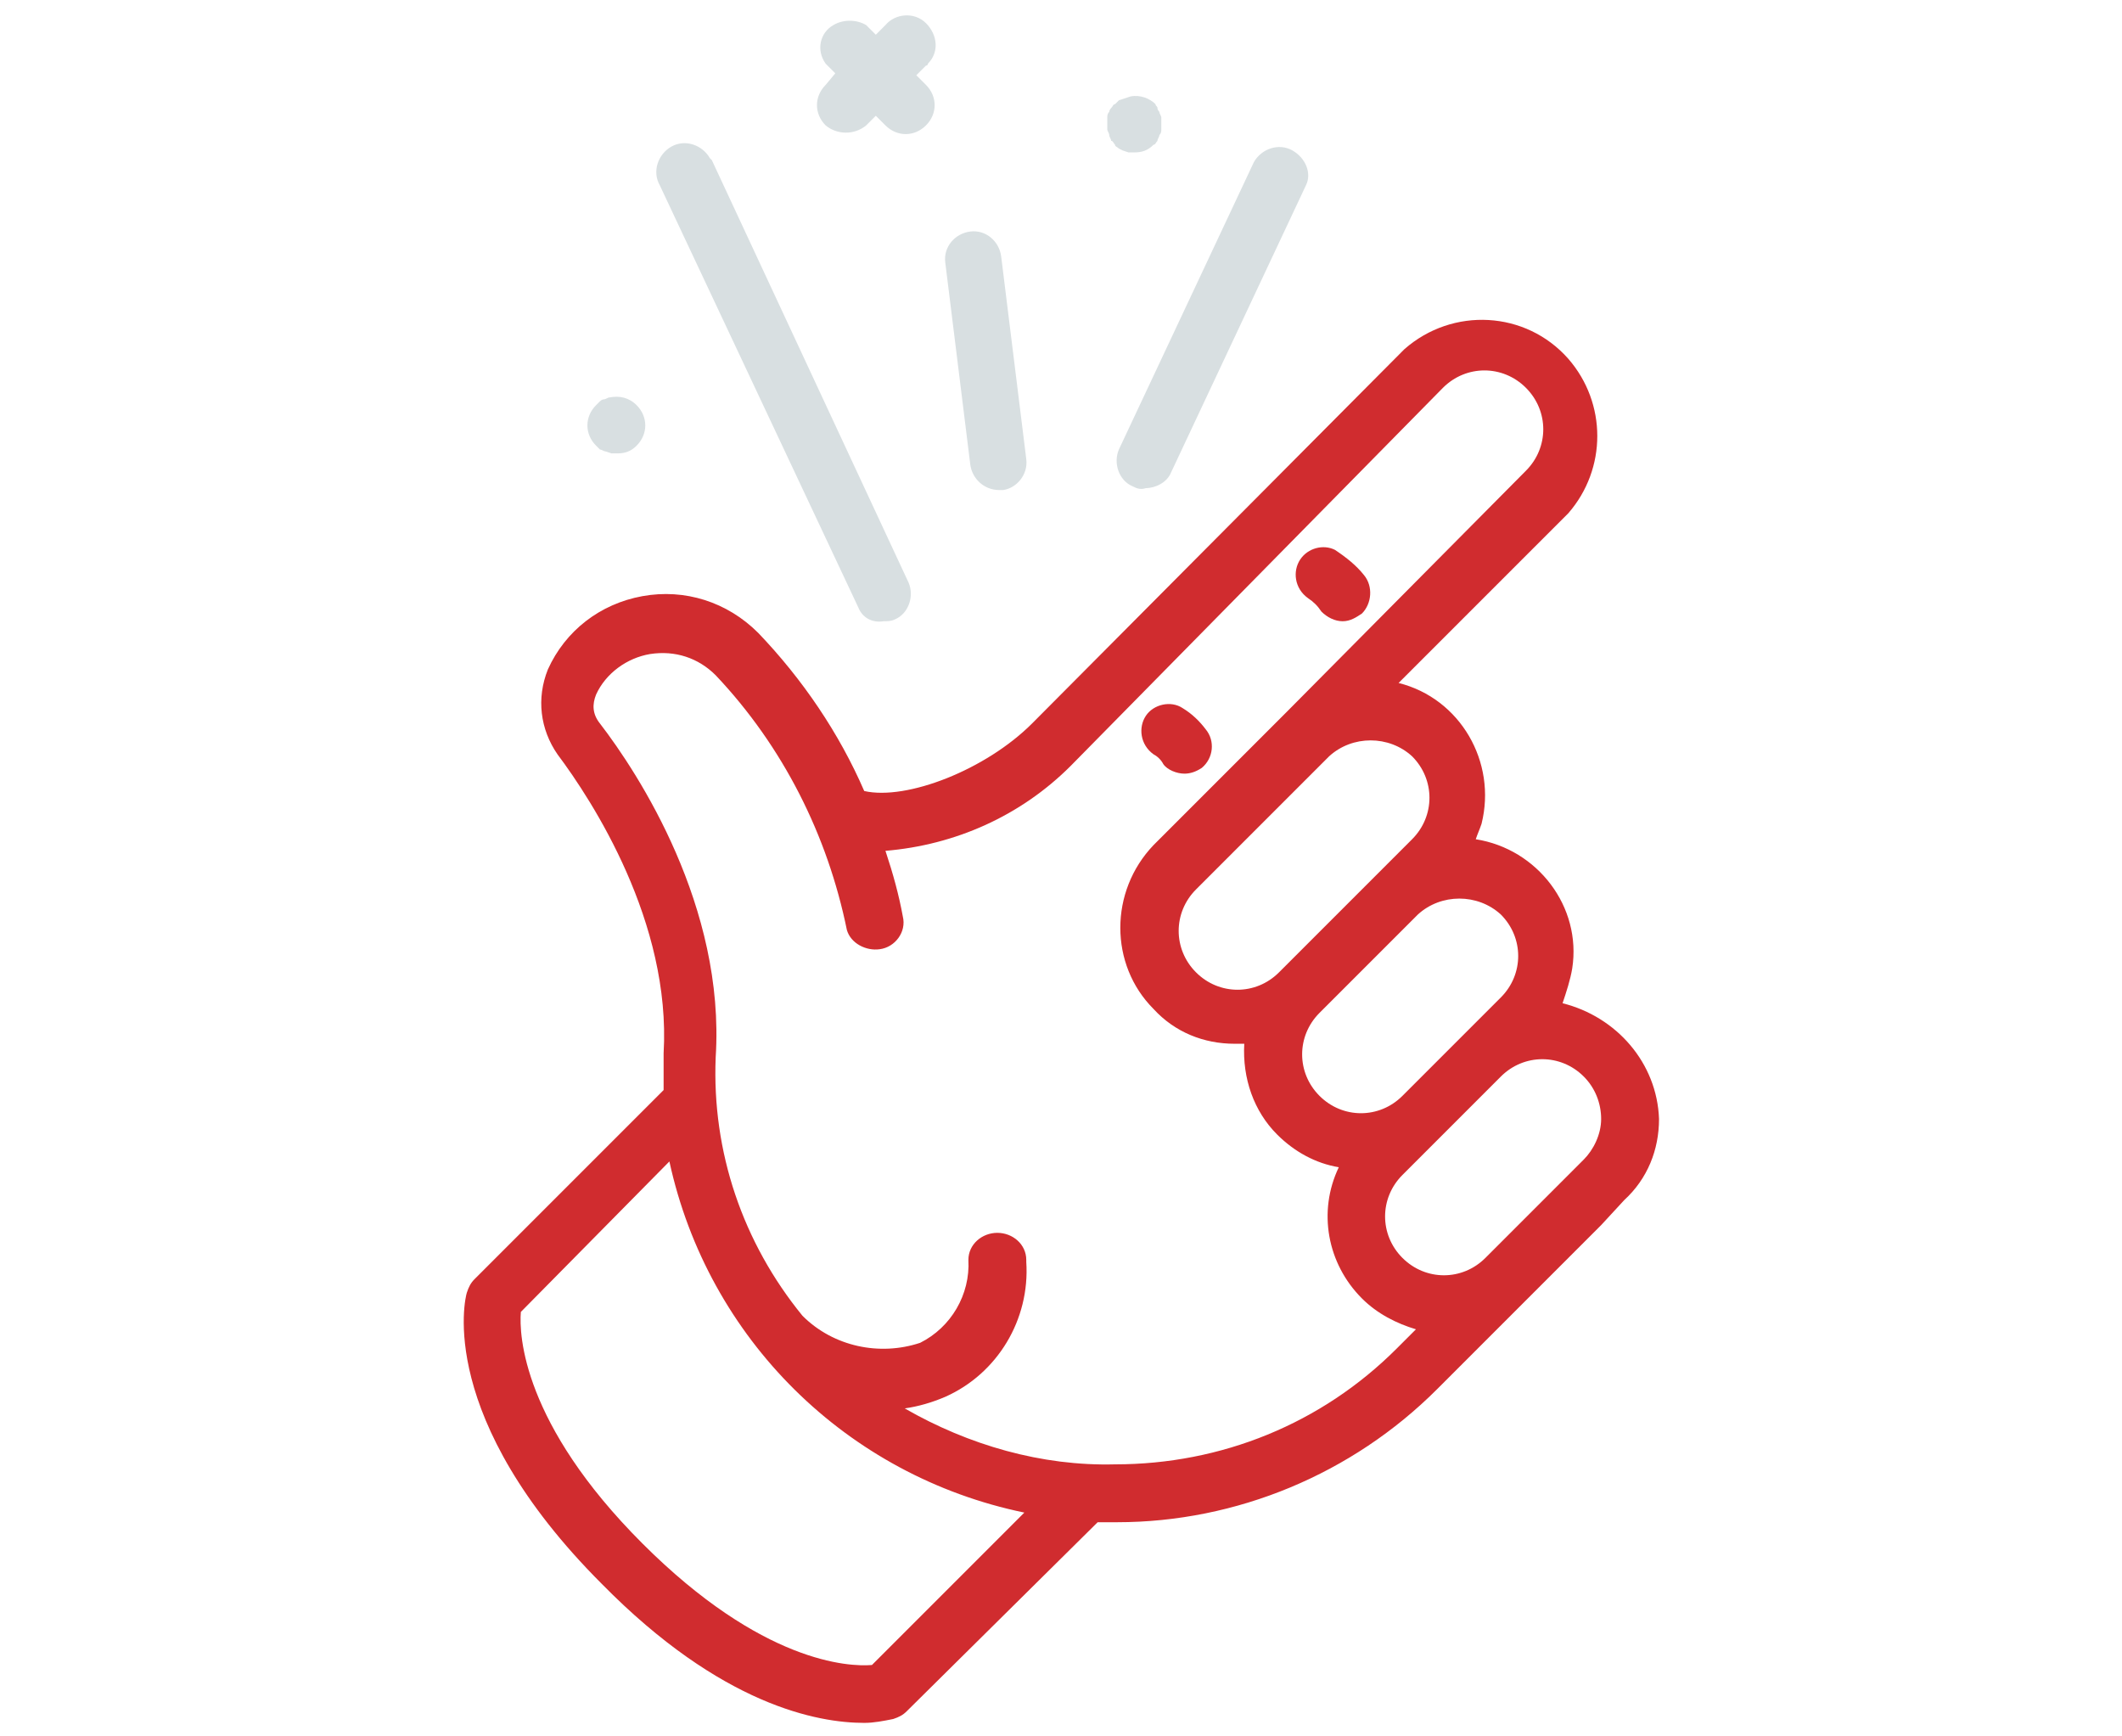 <?xml version="1.0" encoding="utf-8"?>
<!-- Generator: Adobe Illustrator 22.0.1, SVG Export Plug-In . SVG Version: 6.00 Build 0)  -->
<svg version="1.1" id="Слой_1" xmlns="http://www.w3.org/2000/svg" xmlns:xlink="http://www.w3.org/1999/xlink" x="0px" y="0px"
	 viewBox="0 0 110 90" style="enable-background:new 0 0 110 90;" xml:space="preserve">
<style type="text/css">
	.st0{fill:#D02C2F;}
	.st1{fill:#D8DFE1;}
</style>
<g id="easy">
	<path class="st0" d="M57.8,75.9c5.5,0,10.7-2.1,14.6-6l1-1c-1-0.3-2-0.8-2.8-1.6l0,0c-1.8-1.8-2.3-4.5-1.2-6.8
		c-1.2-0.2-2.3-0.8-3.2-1.7l0,0c-1.2-1.2-1.8-2.9-1.7-4.7h-0.5c-1.6,0-3.1-0.6-4.2-1.8l0,0c-2.3-2.3-2.3-6.1,0-8.5l6.9-6.9l0,0
		l12.4-12.5c1.2-1.2,1.2-3.1,0-4.3l0,0c-1.2-1.2-3.1-1.2-4.3,0L55.5,39.7c-2.6,2.6-6,4.1-9.6,4.4c0.4,1.2,0.7,2.3,0.9,3.4
		c0.2,0.8-0.4,1.6-1.2,1.7c-0.7,0.1-1.5-0.3-1.7-1c-1-4.9-3.3-9.5-6.8-13.2c-0.9-0.9-2.1-1.3-3.4-1.1c-1.2,0.2-2.3,1-2.8,2.1
		c-0.2,0.5-0.2,1,0.2,1.5c2,2.6,6.5,9.5,6,17.3c-0.2,4.9,1.4,9.6,4.5,13.4c1.6,1.6,4,2.1,6.1,1.4c1.6-0.8,2.6-2.5,2.5-4.3
		c0-0.8,0.7-1.4,1.5-1.4c0,0,0,0,0,0l0,0c0.8,0,1.5,0.6,1.5,1.4c0,0,0,0,0,0.1c0.2,3-1.5,5.8-4.2,7c-0.7,0.3-1.4,0.5-2.1,0.6
		C50.2,74.9,54,76,57.8,75.9z M45.2,86.3l7.9-7.9c-9.2-1.9-16.4-9-18.4-18.2L27,68c-0.1,1.2,0.1,5.8,6.3,12S44,86.4,45.2,86.3z
		 M73.2,39.2c-1.2-1.1-3.1-1.1-4.3,0l-6.9,6.9c-1.2,1.2-1.2,3.1,0,4.3c1.2,1.2,3.1,1.2,4.3,0l6.9-6.9C74.4,42.3,74.4,40.4,73.2,39.2
		C73.2,39.2,73.2,39.2,73.2,39.2z M77.8,51.7c1.2-1.2,1.2-3.1,0-4.3c-1.2-1.1-3.1-1.1-4.3,0l-5.1,5.1c-1.2,1.2-1.2,3.1,0,4.3
		c1.2,1.2,3.1,1.2,4.3,0L77.8,51.7z M83,58c0-0.8-0.3-1.6-0.9-2.2c-1.2-1.2-3.1-1.2-4.3,0l-5.1,5.1c-1.2,1.2-1.2,3.1,0,4.3
		c0,0,0,0,0,0c1.2,1.2,3.1,1.2,4.3,0l5.1-5.1C82.6,59.6,83,58.8,83,58z M86,58c0,1.6-0.6,3.1-1.8,4.2L83,63.5L74.5,72
		c-4.4,4.4-10.4,6.9-16.6,6.9h-1L47,88.7c-0.2,0.2-0.4,0.3-0.7,0.4c-0.5,0.1-1,0.2-1.5,0.2c-2.4,0-7.4-0.9-13.6-7.2
		c-8.6-8.6-7.1-14.8-7-15.1c0.1-0.3,0.2-0.5,0.4-0.7l9.7-9.7l0.1-0.1c0-0.6,0-1.2,0-1.9l0,0c0.4-6.8-3.7-13.1-5.5-15.5
		c-0.9-1.3-1.1-2.9-0.5-4.4c0.9-2,2.7-3.4,4.9-3.8c2.2-0.4,4.4,0.3,6,1.9c2.3,2.4,4.2,5.2,5.5,8.2c2.2,0.5,6.3-1.1,8.7-3.5
		l19.3-19.4c2.5-2.2,6.3-2,8.5,0.5c2,2.3,2,5.7,0,8l-8.8,8.8c3.2,0.8,5.1,4.1,4.3,7.3c0,0,0,0,0,0c-0.1,0.3-0.2,0.5-0.3,0.8
		c3.2,0.5,5.5,3.5,5,6.7c-0.1,0.6-0.3,1.2-0.5,1.8C83.8,52.7,85.9,55.1,86,58L86,58z M67.8,31c-0.7-0.5-0.8-1.4-0.4-2
		c0.4-0.6,1.2-0.8,1.8-0.5c0.6,0.4,1.1,0.8,1.5,1.3c0.5,0.6,0.4,1.5-0.1,2c-0.3,0.2-0.6,0.4-1,0.4c-0.4,0-0.8-0.2-1.1-0.5
		C68.3,31.4,68.1,31.2,67.8,31L67.8,31z M59.8,39.1c-0.7-0.5-0.8-1.4-0.4-2c0.4-0.6,1.3-0.8,1.9-0.4c0.5,0.3,0.9,0.7,1.2,1.1
		c0.5,0.6,0.4,1.5-0.2,2c-0.3,0.2-0.6,0.3-0.9,0.3c-0.4,0-0.9-0.2-1.1-0.5C60.2,39.4,60,39.2,59.8,39.1L59.8,39.1z"/>
	<path class="st1" d="M50.3,24.1L49,13.6c-0.1-0.8,0.5-1.5,1.3-1.6c0.8-0.1,1.5,0.5,1.6,1.3l1.3,10.5c0.1,0.8-0.5,1.5-1.2,1.6h-0.2
		C51,25.4,50.4,24.8,50.3,24.1z M58.7,25.2c-0.7-0.3-1-1.2-0.7-1.9l7-14.9c0.4-0.7,1.3-1,2-0.6c0.7,0.4,1,1.2,0.7,1.8l-7,14.9
		c-0.2,0.5-0.8,0.8-1.3,0.8C59.1,25.4,58.9,25.3,58.7,25.2z M44.5,31.5L34.2,9.6c-0.4-0.7-0.1-1.6,0.6-2c0.7-0.4,1.6-0.1,2,0.6
		l0.1,0.1l10.2,21.9c0.3,0.7,0,1.6-0.7,1.9l0,0c-0.2,0.1-0.4,0.1-0.6,0.1C45.2,32.3,44.7,32,44.5,31.5z M42.8,6.5
		c-0.6-0.6-0.6-1.5,0-2.1l0.5-0.6l-0.5-0.5c-0.5-0.7-0.3-1.6,0.4-2c0.5-0.3,1.2-0.3,1.7,0l0.5,0.5l0.5-0.5c0.5-0.6,1.5-0.7,2.1-0.1
		s0.7,1.5,0.1,2.1l0,0c0,0.1-0.1,0.1-0.1,0.1l-0.5,0.5L48,4.4c0.6,0.6,0.6,1.5,0,2.1c-0.6,0.6-1.5,0.6-2.1,0l-0.5-0.5l-0.5,0.5
		C44.3,7,43.4,7,42.8,6.5L42.8,6.5z M31.1,23.3l-0.2-0.2c-0.6-0.6-0.6-1.5,0-2.1l0,0c0.1-0.1,0.1-0.1,0.2-0.2
		c0.1-0.1,0.2-0.1,0.2-0.1c0.1,0,0.2-0.1,0.3-0.1c0.5-0.1,1,0,1.4,0.4c0.6,0.6,0.6,1.5,0,2.1c0,0,0,0,0,0c-0.3,0.3-0.6,0.4-1,0.4
		h-0.3l-0.3-0.1C31.3,23.4,31.2,23.3,31.1,23.3z M57.5,7c0-0.1-0.1-0.2-0.1-0.3c0-0.1,0-0.2,0-0.3c0-0.1,0-0.2,0-0.3
		c0-0.1,0-0.2,0.1-0.3c0-0.1,0.1-0.2,0.1-0.2c0.1-0.1,0.1-0.2,0.2-0.2L58,5.2l0.3-0.1L58.6,5c0.5-0.1,1,0.1,1.3,0.4
		C59.9,5.5,60,5.5,60,5.6c0,0.1,0.1,0.2,0.1,0.2c0,0.1,0.1,0.2,0.1,0.3c0,0.1,0,0.2,0,0.3c0,0.1,0,0.2,0,0.3c0,0.1,0,0.2-0.1,0.3
		c0,0.1-0.1,0.2-0.1,0.3c-0.1,0.1-0.1,0.2-0.2,0.2c-0.3,0.3-0.6,0.4-1,0.4h-0.3l-0.3-0.1L58,7.7c-0.1-0.1-0.2-0.1-0.2-0.2
		c-0.1-0.1-0.1-0.2-0.2-0.2C57.6,7.2,57.5,7.1,57.5,7z"/>
</g>
</svg>
